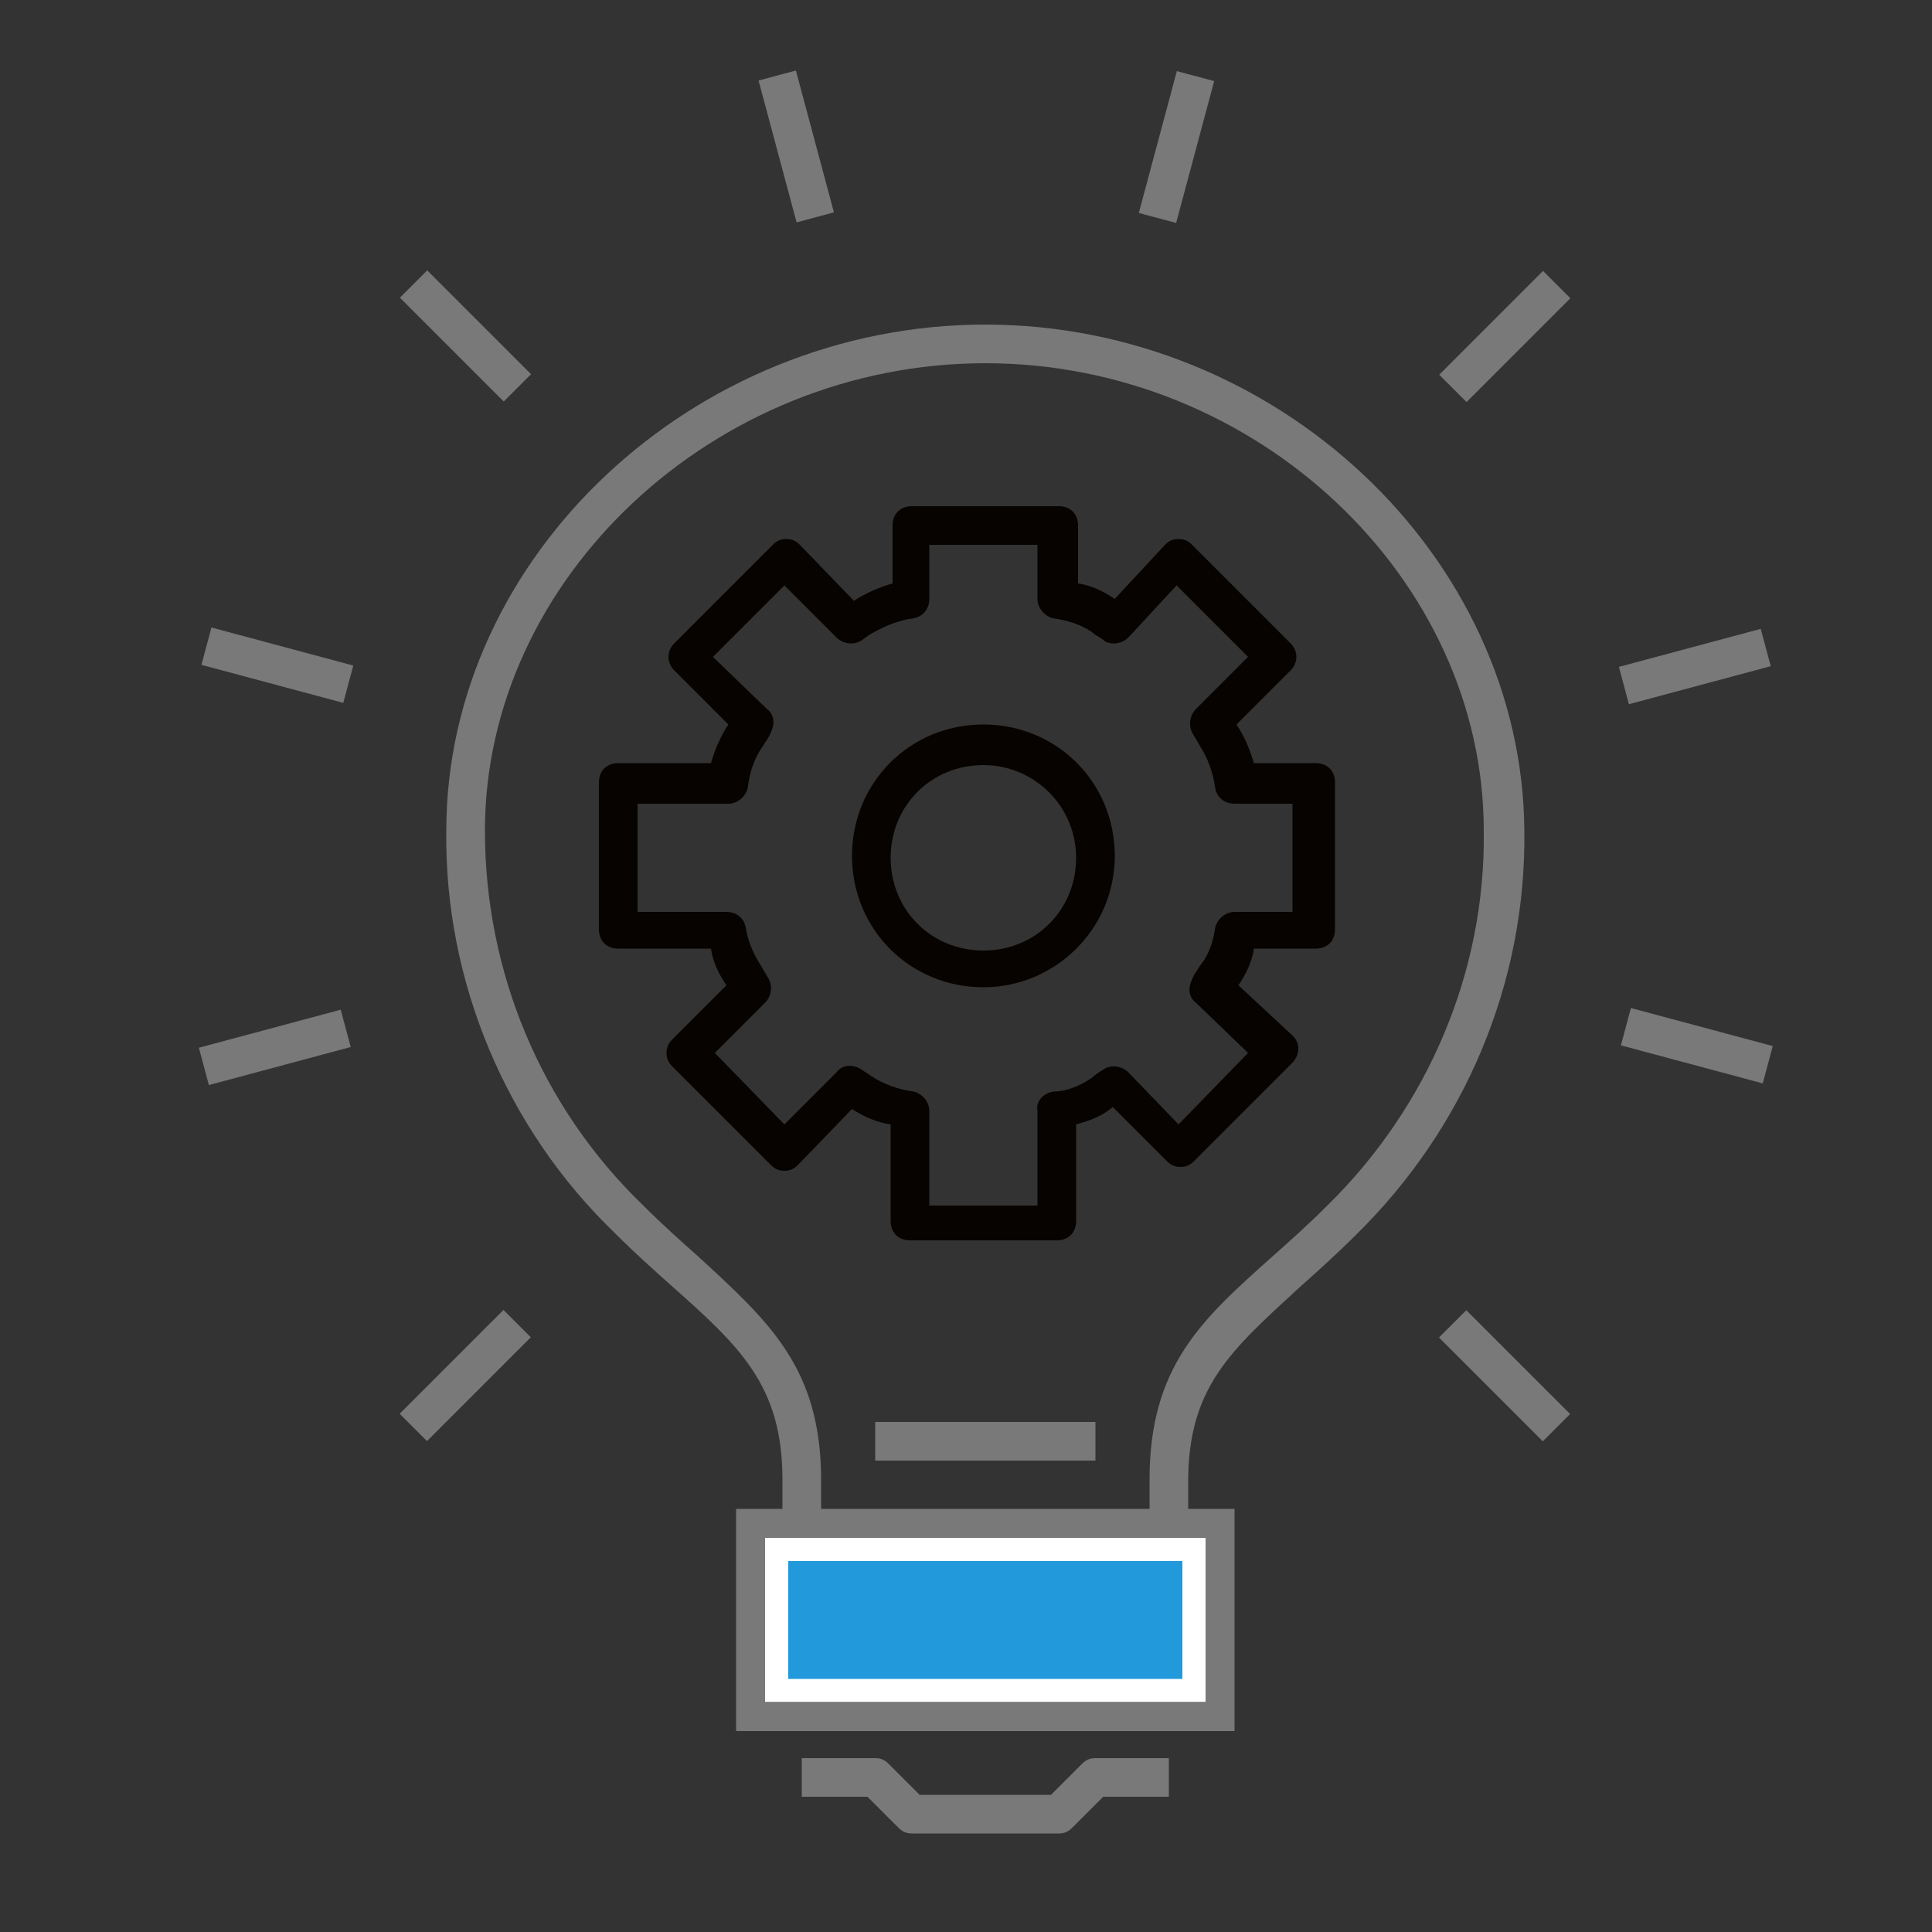 <?xml version="1.0" encoding="utf-8"?>
<!-- Generator: Adobe Illustrator 22.0.0, SVG Export Plug-In . SVG Version: 6.00 Build 0)  -->
<svg version="1.1" id="Layer_1" xmlns="http://www.w3.org/2000/svg" xmlns:xlink="http://www.w3.org/1999/xlink" x="0px" y="0px"
	 viewBox="0 0 100 100" style="enable-background:new 0 0 100 100;" xml:space="preserve">
<rect x="0" y="0" width="100" height="100" fill="#333333" stroke="none"/>
<style type="text/css">
	.st0{fill:#060300;}
	.st1{fill:#787978;}
	.st2{fill:#2199DB;}
	.st3{fill:#FFFFFF;}
</style>
<title>ico-services_rgb</title>
<path class="st0" d="M34.5,54.5c0,0.3,0.1,0.5,0.3,0.7l5.1,5.1c0.2,0.2,0.4,0.3,0.7,0.3c0.3,0,0.5-0.1,0.7-0.3l2.8-2.9
	c0.6,0.4,1.3,0.7,2,0.8v5c0,0.6,0.4,1,1,1h7.6c0.6,0,1-0.4,1-1v-5c0.7-0.2,1.3-0.4,1.9-0.9l2.8,2.8c0.2,0.2,0.4,0.3,0.7,0.3l0,0
	c0.3,0,0.5-0.1,0.7-0.3l5.1-5.1c0.2-0.2,0.3-0.5,0.3-0.7c0-0.3-0.1-0.5-0.3-0.7L64.1,51c0.4-0.6,0.7-1.2,0.8-1.9h3.2
	c0.6,0,1-0.4,1-1v-7.6c0-0.6-0.4-1-1-1h-3.2c-0.2-0.7-0.5-1.4-0.9-2l2.8-2.8c0.4-0.4,0.4-1,0-1.4l-5.1-5.1c-0.2-0.2-0.4-0.3-0.7-0.3
	c-0.3,0-0.5,0.1-0.7,0.3L57.7,31c-0.6-0.4-1.2-0.7-1.9-0.8v-3c0-0.6-0.4-1-1-1h-7.6c-0.6,0-1,0.4-1,1v3c-0.7,0.2-1.4,0.5-2,0.9
	l-2.8-2.9c-0.2-0.2-0.4-0.3-0.7-0.3l0,0c-0.3,0-0.5,0.1-0.7,0.3l-5.1,5.1c-0.4,0.4-0.4,1,0,1.4c0,0,0,0,0,0l2.8,2.8
	c-0.4,0.6-0.7,1.3-0.9,2H32c-0.6,0-1,0.4-1,1v7.6c0,0.6,0.4,1,1,1h4.8c0.1,0.7,0.4,1.3,0.8,1.9l-2.8,2.8
	C34.6,54,34.5,54.2,34.5,54.5z M39.6,51.9c0.3-0.3,0.4-0.8,0.2-1.2c-0.1-0.2-0.3-0.5-0.4-0.7c-0.4-0.6-0.7-1.3-0.8-2
	c-0.1-0.5-0.5-0.8-1-0.8H33v-5.6h4.7c0.5,0,0.9-0.4,1-0.8c0.1-0.8,0.3-1.5,0.8-2.2c0.1-0.2,0.3-0.4,0.4-0.7c0.2-0.4,0.2-0.9-0.2-1.2
	L36.9,34l3.7-3.7l2.7,2.7c0.3,0.3,0.8,0.4,1.2,0.2c0.2-0.1,0.4-0.3,0.6-0.4c0.7-0.4,1.4-0.7,2.2-0.8c0.5-0.1,0.8-0.5,0.8-1v-2.8h5.6
	V31c0,0.5,0.4,0.9,0.8,1c0.7,0.1,1.4,0.3,2,0.7c0.2,0.2,0.5,0.3,0.7,0.5c0.4,0.2,0.9,0.1,1.2-0.2l2.5-2.7l3.7,3.7l-2.7,2.7
	c-0.3,0.3-0.4,0.8-0.2,1.2c0.1,0.2,0.3,0.5,0.4,0.7c0.4,0.6,0.7,1.4,0.8,2.2c0.1,0.5,0.5,0.8,1,0.8h3v5.6h-3c-0.5,0-0.9,0.4-1,0.8
	c-0.1,0.7-0.3,1.4-0.8,2c-0.1,0.2-0.3,0.4-0.4,0.7c-0.2,0.4-0.2,0.9,0.2,1.2l2.7,2.6l-3.6,3.7l-2.6-2.7c-0.3-0.3-0.8-0.4-1.2-0.2
	c-0.3,0.2-0.5,0.3-0.7,0.5c-0.6,0.4-1.3,0.7-2,0.7c-0.5,0.1-0.9,0.5-0.8,1v4.9h-5.6v-4.9c0-0.5-0.4-0.9-0.8-1
	c-0.8-0.1-1.6-0.4-2.2-0.8l-0.6-0.4c-0.4-0.2-0.9-0.2-1.2,0.2l-2.7,2.7L37,54.5L39.6,51.9z"/>
<path class="st0" d="M50.9,51.1c3.7,0,6.8-3,6.8-6.8s-3-6.8-6.8-6.8s-6.8,3-6.8,6.8l0,0C44.1,48.1,47.1,51.1,50.9,51.1z M50.9,39.6
	c2.6,0,4.8,2.1,4.8,4.8s-2.1,4.8-4.8,4.8s-4.8-2.1-4.8-4.8l0,0C46.1,41.7,48.2,39.6,50.9,39.6z"/>
<path class="st1" d="M51,16.8c-15.1,0-27.9,12-27.9,26.2c-0.1,7.8,3.1,15.4,8.7,20.8c1,1,2,1.9,2.9,2.7c3.6,3.2,5.8,5.2,5.8,10.1
	v3.9h2v-3.9c0-5.8-2.7-8.2-6.4-11.6c-0.9-0.8-1.8-1.6-2.8-2.6C28,57.3,25.1,50.3,25.1,43C25.1,29.9,37,18.8,51,18.8
	S76.8,29.9,76.8,43c0.1,7.3-2.9,14.3-8.1,19.4c-1,1-1.9,1.8-2.8,2.6c-3.7,3.3-6.4,5.7-6.4,11.6v3.9h2v-3.8c0-4.9,2.2-6.8,5.8-10.1
	c0.9-0.8,1.9-1.7,2.9-2.7c5.6-5.5,8.8-13,8.7-20.9C78.8,28.8,66.1,16.8,51,16.8z"/>
<rect x="39.6" y="82.3" class="st1" width="22.8" height="2"/>
<path class="st1" d="M56,91.3l-1.6,1.6h-6.8L46,91.3c-0.2-0.2-0.4-0.3-0.7-0.3h-3.8v2h3.4l1.6,1.6c0.2,0.2,0.4,0.3,0.7,0.3h7.6
	c0.3,0,0.5-0.1,0.7-0.3l1.6-1.6h3.4v-2h-3.8C56.4,91,56.2,91.1,56,91.3z"/>
<rect x="45.3" y="73.6" class="st1" width="11.4" height="2"/>
<rect x="40.2" y="3.8" transform="matrix(0.966 -0.259 0.259 0.966 -0.554 10.909)" class="st1" width="2" height="7.6"/>
<rect x="23.1" y="13.6" transform="matrix(0.707 -0.707 0.707 0.707 -5.247 22.125)" class="st1" width="2" height="7.6"/>
<rect x="13.4" y="30.6" transform="matrix(0.259 -0.966 0.966 0.259 -22.604 39.431)" class="st1" width="2" height="7.6"/>
<rect x="10.4" y="53.2" transform="matrix(0.966 -0.259 0.259 0.966 -13.532 5.533)" class="st1" width="7.6" height="2"/>
<rect x="20.3" y="70.2" transform="matrix(0.707 -0.707 0.707 0.707 -43.297 37.897)" class="st1" width="7.6" height="2"/>
<rect x="76.9" y="67.4" transform="matrix(0.707 -0.707 0.707 0.707 -27.539 75.947)" class="st1" width="2" height="7.6"/>
<rect x="86.8" y="50.4" transform="matrix(0.259 -0.966 0.966 0.259 12.73 124.903)" class="st1" width="2" height="7.6"/>
<rect x="83.9" y="33.5" transform="matrix(0.966 -0.259 0.259 0.966 -5.93 23.887)" class="st1" width="7.6" height="2"/>
<rect x="74.1" y="16.4" transform="matrix(0.707 -0.707 0.707 0.707 10.511 60.19)" class="st1" width="7.6" height="2"/>
<rect x="57" y="6.6" transform="matrix(0.259 -0.966 0.966 0.259 37.806 64.375)" class="st1" width="7.6" height="2"/>
<rect x="40.2" y="80.2" class="st2" width="21.6" height="7.3"/>
<path class="st3" d="M61.2,80.8v6.1H40.8v-6.1H61.2 M62.4,79.6H39.6v8.5h22.8C62.4,88.1,62.4,79.6,62.4,79.6z"/>
<path class="st1" d="M62.4,79.6v8.5H39.6v-8.5H62.4 M63.9,78.1H38.1v11.5h25.8V78.1z"/>
</svg>
